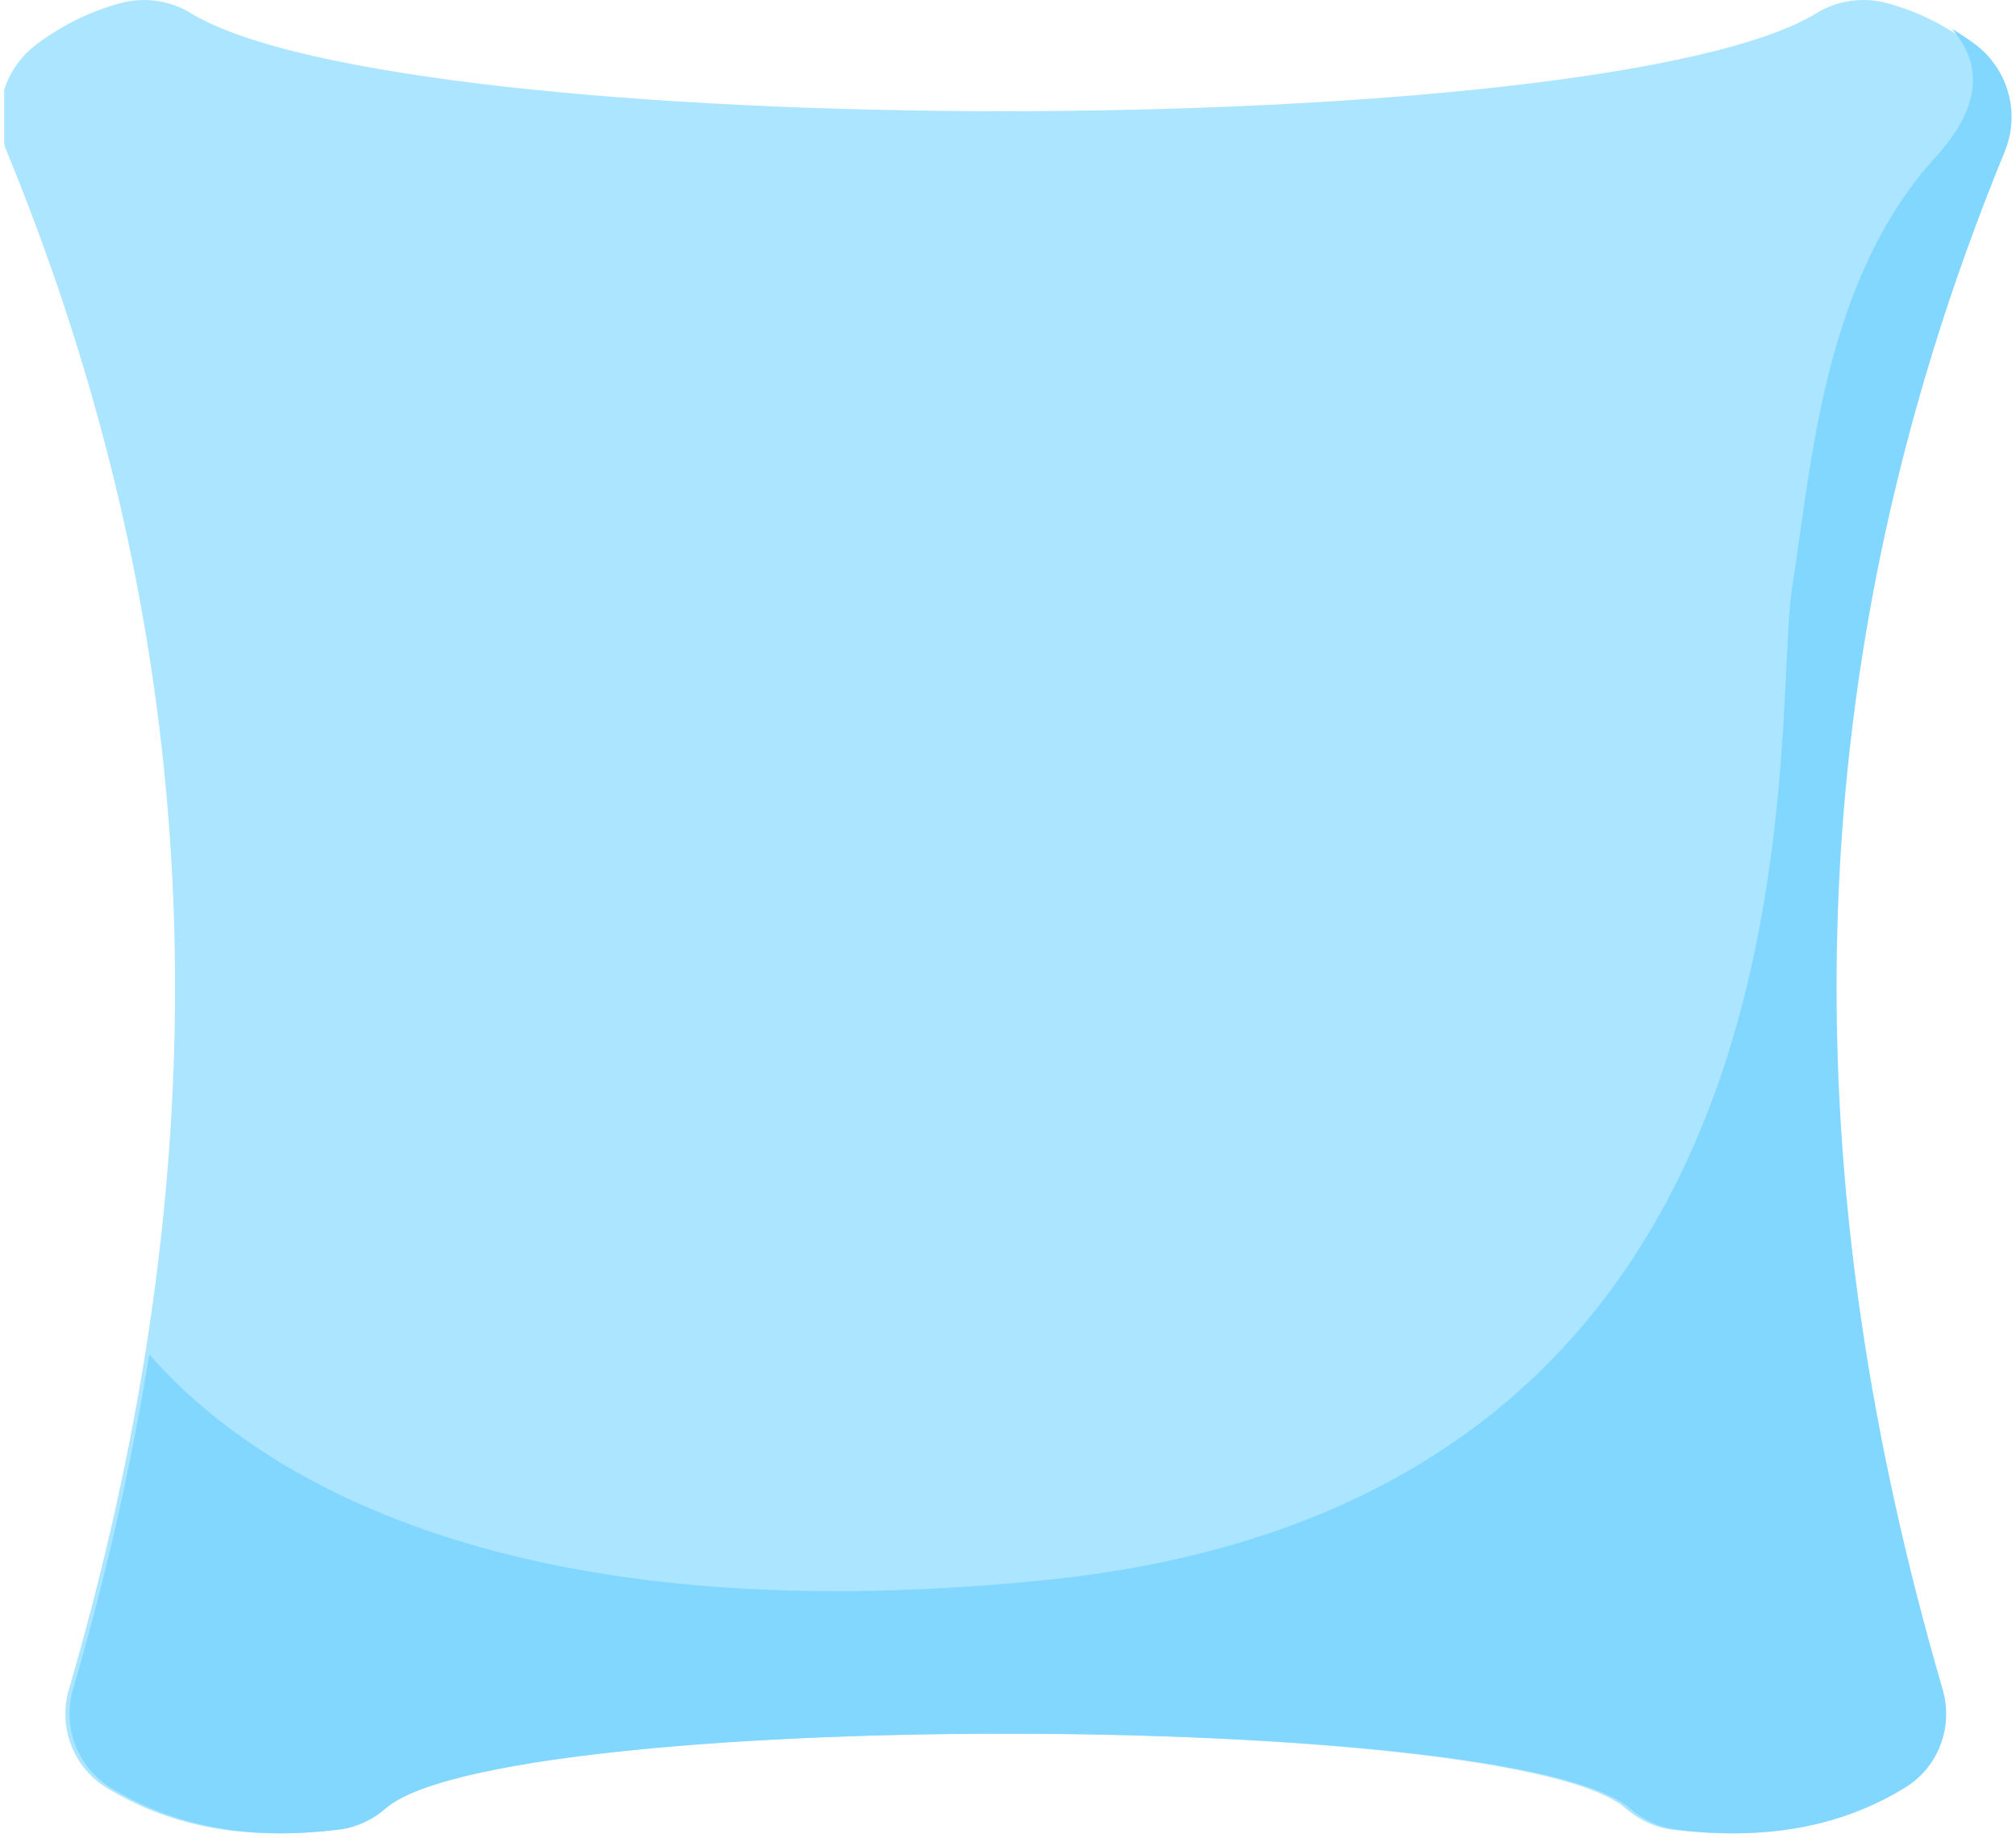 <?xml version="1.0" encoding="UTF-8"?> <svg xmlns="http://www.w3.org/2000/svg" width="226" height="206" viewBox="0 0 226 206" fill="none"> <g clip-path="url(#clip0_1274_1219)"> <path d="M224.265 17.002C199.485 77.327 201.265 134.277 217.314 189.383C218.535 193.581 216.827 198.098 213.108 200.372C206.468 204.442 198.24 206.429 187.458 205.081C185.527 204.841 183.723 203.979 182.255 202.71C169.438 191.538 55.595 191.538 42.778 202.71C41.31 203.979 39.506 204.841 37.575 205.081C26.801 206.429 18.565 204.442 11.925 200.372C8.207 198.098 6.499 193.581 7.72 189.383C11.335 176.973 14.232 164.451 16.267 151.818C23.226 108.428 19.97 63.728 0.769 17.002C-1.011 12.685 0.378 7.729 4.128 4.944C6.986 2.813 10.082 1.296 13.386 0.379C16.091 -0.364 18.98 0.004 21.366 1.456C45.316 16.132 179.725 16.132 203.675 1.456C206.061 -0.004 208.95 -0.371 211.656 0.379C213.994 1.017 216.22 1.967 218.327 3.228C219.205 3.739 220.067 4.321 220.913 4.944C224.656 7.729 226.045 12.685 224.265 17.002Z" fill="#ACE5FF"></path> <path d="M224.734 16.999C199.954 77.325 201.733 134.274 217.782 189.38C219.003 193.578 217.296 198.095 213.577 200.369C206.937 204.439 198.709 206.426 187.927 205.078C185.996 204.838 184.192 203.976 182.724 202.707C169.907 191.535 56.064 191.535 43.247 202.707C41.779 203.976 39.975 204.838 38.044 205.078C27.27 206.426 19.034 204.439 12.394 200.369C8.675 198.095 6.967 193.578 8.188 189.38C11.804 176.97 14.7 164.449 16.736 151.815C27.509 164.145 54.739 183.434 117.139 177.114C206.857 168.032 198.358 81.482 200.927 65.665C203.034 52.648 204.279 31.484 217.032 17.55C222.794 11.253 221.717 6.513 218.796 3.217C219.674 3.728 220.536 4.31 221.382 4.933C225.125 7.718 226.513 12.674 224.734 16.991V16.999Z" fill="#81D7FF"></path> </g> <defs> <clipPath id="clip0_1274_1219"> <rect width="225.028" height="205.5" fill="white" transform="translate(0.471)"></rect> </clipPath> </defs> </svg> 